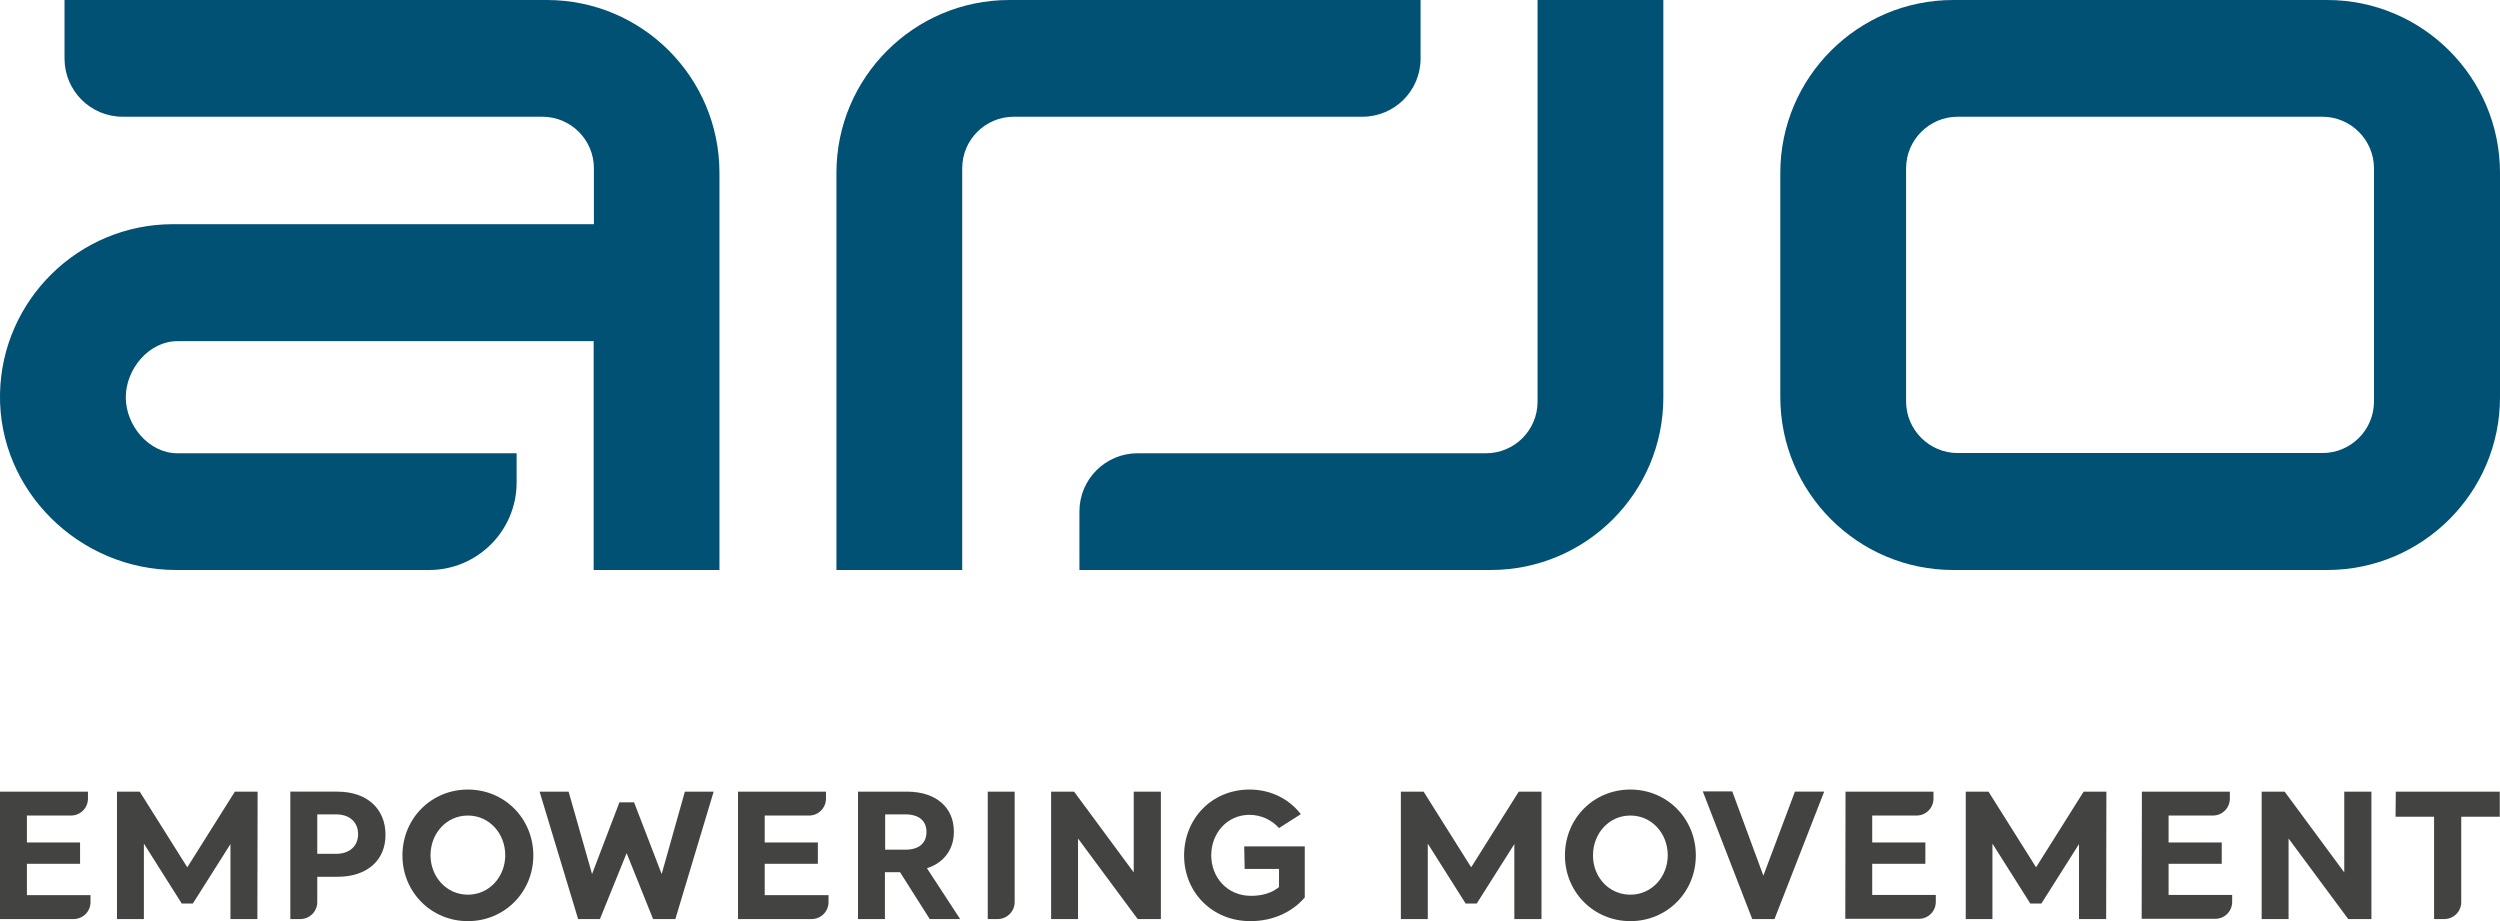 <?xml version="1.0" encoding="utf-8"?>
<!-- Generator: Adobe Illustrator 26.2.1, SVG Export Plug-In . SVG Version: 6.00 Build 0)  -->
<svg version="1.1" id="Lager_1" xmlns="http://www.w3.org/2000/svg" xmlns:xlink="http://www.w3.org/1999/xlink" x="0px" y="0px"
	 viewBox="0 0 1077.2 396.9" style="enable-background:new 0 0 1077.2 396.9;" xml:space="preserve">
<style type="text/css">
	.st0{fill:#434342;}
	.st1{fill:#015174;}
</style>
<g>
	<g>
		<path class="st0" d="M0,341.1h37.9v3c0,4-3.2,7.3-7.3,7.3H11.6V363h22.9v9.2H11.6v13.5H39v3c0,4-3.2,7.3-7.3,7.3H0V341.1z"/>
		<path class="st0" d="M110.9,396H99.3v-32.3l-16.2,25.6h-4.8L62,363.5V396H50.4v-54.9h9.8l20.5,32.6l20.5-32.6h9.8L110.9,396
			L110.9,396z"/>
		<path class="st0" d="M145.3,377.8h-8.6v10.9c0,4-3.2,7.3-7.3,7.3h-4.3v-54.9h20.2c13.2,0,20.8,7.7,20.8,18.5
			C166.2,370.3,158.6,377.8,145.3,377.8z M136.7,350.9v17h8.1c6,0,9.5-3.5,9.5-8.5c0-4.9-3.4-8.5-9.5-8.5H136.7z"/>
		<path class="st0" d="M201.6,340.2c15.8,0,28.2,12.5,28.2,28.4c0,15.8-12.4,28.3-28.2,28.3s-28.2-12.5-28.2-28.3
			C173.4,352.7,185.8,340.2,201.6,340.2z M201.6,385.5c9.3,0,16.1-7.8,16.1-17c0-9.3-6.8-17.1-16.1-17.1c-9.3,0-16.1,7.8-16.1,17.1
			C185.5,377.7,192.3,385.5,201.6,385.5z"/>
		<path class="st0" d="M295.1,341.1h12.4L291,396h-9.6L270,367.6L258.5,396h-9.4l-16.6-54.9H245l10.1,35.5l11.8-30.9h6.3l11.9,30.9
			L295.1,341.1z"/>
		<path class="st0" d="M318,341.1h37.9v3c0,4-3.2,7.3-7.3,7.3h-19.1V363h22.9v9.2h-22.9v13.5H357v3c0,4-3.2,7.3-7.3,7.3H318
			L318,341.1L318,341.1z"/>
		<path class="st0" d="M399.4,374.1l14.3,21.9h-13.1l-12.8-20.2h-6.5V396h-11.6v-54.9h21.1c12.4,0,20.2,6.7,20.2,17.2
			C411.1,365.9,406.7,371.8,399.4,374.1z M381.4,350.9v15.2h9.1c5.8-0.1,8.7-3.1,8.7-7.6c0-4.9-3.3-7.6-9.1-7.6H381.4z"/>
		<path class="st0" d="M429.9,396h-4.3v-54.9h11.6v47.6C437.2,392.7,433.9,396,429.9,396z"/>
		<path class="st0" d="M536.1,364.7h26.1v22c-5.3,6.2-13.6,10.2-23.4,10.2c-16.7,0-28.6-12.6-28.6-28.3c0-15.8,11.9-28.4,28.2-28.4
			c9.1,0,17,4,22.1,10.6l-9.4,6c-3.1-3.5-7.7-5.7-12.8-5.7c-9.5,0-16.4,7.9-16.4,17.4c0,9.5,6.8,17.5,17.2,17.5
			c4.8,0,9.1-1.3,12-3.8v-7.8h-14.8L536.1,364.7L536.1,364.7z"/>
		<path class="st0" d="M664.2,396h-11.7v-32.3l-16.2,25.6h-4.8l-16.3-25.8V396h-11.6v-54.9h9.8l20.5,32.6l20.5-32.6h9.8L664.2,396
			L664.2,396z"/>
		<path class="st0" d="M702.5,340.2c15.8,0,28.2,12.5,28.2,28.4c0,15.8-12.4,28.3-28.2,28.3c-15.8,0-28.2-12.5-28.2-28.3
			C674.3,352.7,686.6,340.2,702.5,340.2z M702.5,385.5c9.3,0,16.1-7.8,16.1-17c0-9.3-6.8-17.1-16.1-17.1s-16.1,7.8-16.1,17.1
			C686.3,377.7,693.1,385.5,702.5,385.5z"/>
		<path class="st0" d="M759.8,377.3l13.6-36.2h12.6l-21.4,54.9H755L733.7,341h12.7L759.8,377.3z"/>
		<path class="st0" d="M795.2,341.1h37.9v3c0,4-3.2,7.3-7.3,7.3h-19.1V363h22.9v9.2h-22.9v13.4h27.4v3c0,4-3.2,7.3-7.3,7.3h-31.7
			L795.2,341.1L795.2,341.1z"/>
		<path class="st0" d="M907.5,396h-11.7v-32.3l-16.2,25.6h-4.8l-16.3-25.8V396H847v-54.9h9.8l20.5,32.6l20.5-32.6h9.8L907.5,396
			L907.5,396z"/>
		<path class="st0" d="M922.9,341.1h37.9v3c0,4-3.2,7.3-7.3,7.3h-19.1V363h22.9v9.2h-22.9v13.4h27.4v3c0,4-3.2,7.3-7.3,7.3h-31.7
			L922.9,341.1L922.9,341.1z"/>
		<path class="st0" d="M1021.8,396h-10l-25.7-34.7V396h-11.6v-54.9h9.9l25.7,34.8v-34.8h11.7L1021.8,396L1021.8,396z"/>
		<path class="st0" d="M1032.3,341.1h44.8v10.8h-16.6v36.8c0,4-3.2,7.3-7.3,7.3h-4.4v-44.1h-16.6L1032.3,341.1L1032.3,341.1z"/>
		<path class="st0" d="M500.2,396h-10l-25.7-34.7V396h-11.6v-54.9h9.9l25.7,34.8v-34.8h11.7L500.2,396L500.2,396z"/>
	</g>
	<g>
		<g>
			<path class="st1" d="M414.6,245.6h-54.2V74.5c0-41.1,33.4-74.5,74.5-74.5h177.2v25.2c0,13.9-11.2,25.1-25.1,25.1H436.8
				c-12.2,0-22.2,9.9-22.2,22.2V245.6z"/>
		</g>
		<g>
			<path class="st1" d="M642.3,245.6H465.1v-25.2c0-13.9,11.2-25.1,25.1-25.1h150.1c12.2,0,22.2-9.9,22.2-22.2V0h54.2v171.1
				C716.8,212.2,683.4,245.6,642.3,245.6z"/>
		</g>
		<g>
			<path class="st1" d="M1002.7,245.6H841.6c-41.1,0-74.5-33.4-74.5-74.5V74.5c0-41.1,33.4-74.5,74.5-74.5h161.1
				c41.1,0,74.5,33.4,74.5,74.5v96.7C1077.2,212.2,1043.8,245.6,1002.7,245.6z M843.5,50.3c-12.2,0-22.2,10-22.2,22.2v100.5
				c0,12.2,10,22.2,22.2,22.2h157.2c12.2,0,22.2-9.9,22.2-22.2V72.5c0-12.2-10-22.2-22.2-22.2H843.5z"/>
		</g>
		<path class="st1" d="M235.6,0H27.8v25.2c0,13.9,11.2,25.1,25.1,25.1h180.8c12.2,0,22.2,9.9,22.2,22.2v24.1H74.5
			c-40.6,0-73.8,32.7-74.5,73.2c-0.7,41.7,34.3,75.8,75.9,75.8c31.7,0,77.1,0,109,0c20.8,0,37.7-16.9,37.7-37.7v-12.6H76.4
			c-12.2,0-22.2-11.9-22.2-24.1S64.2,147,76.4,147h179.4v32.7v15.5v50.4H310V74.5C310,33.3,276.7,0,235.6,0z"/>
	</g>
</g>
</svg>
